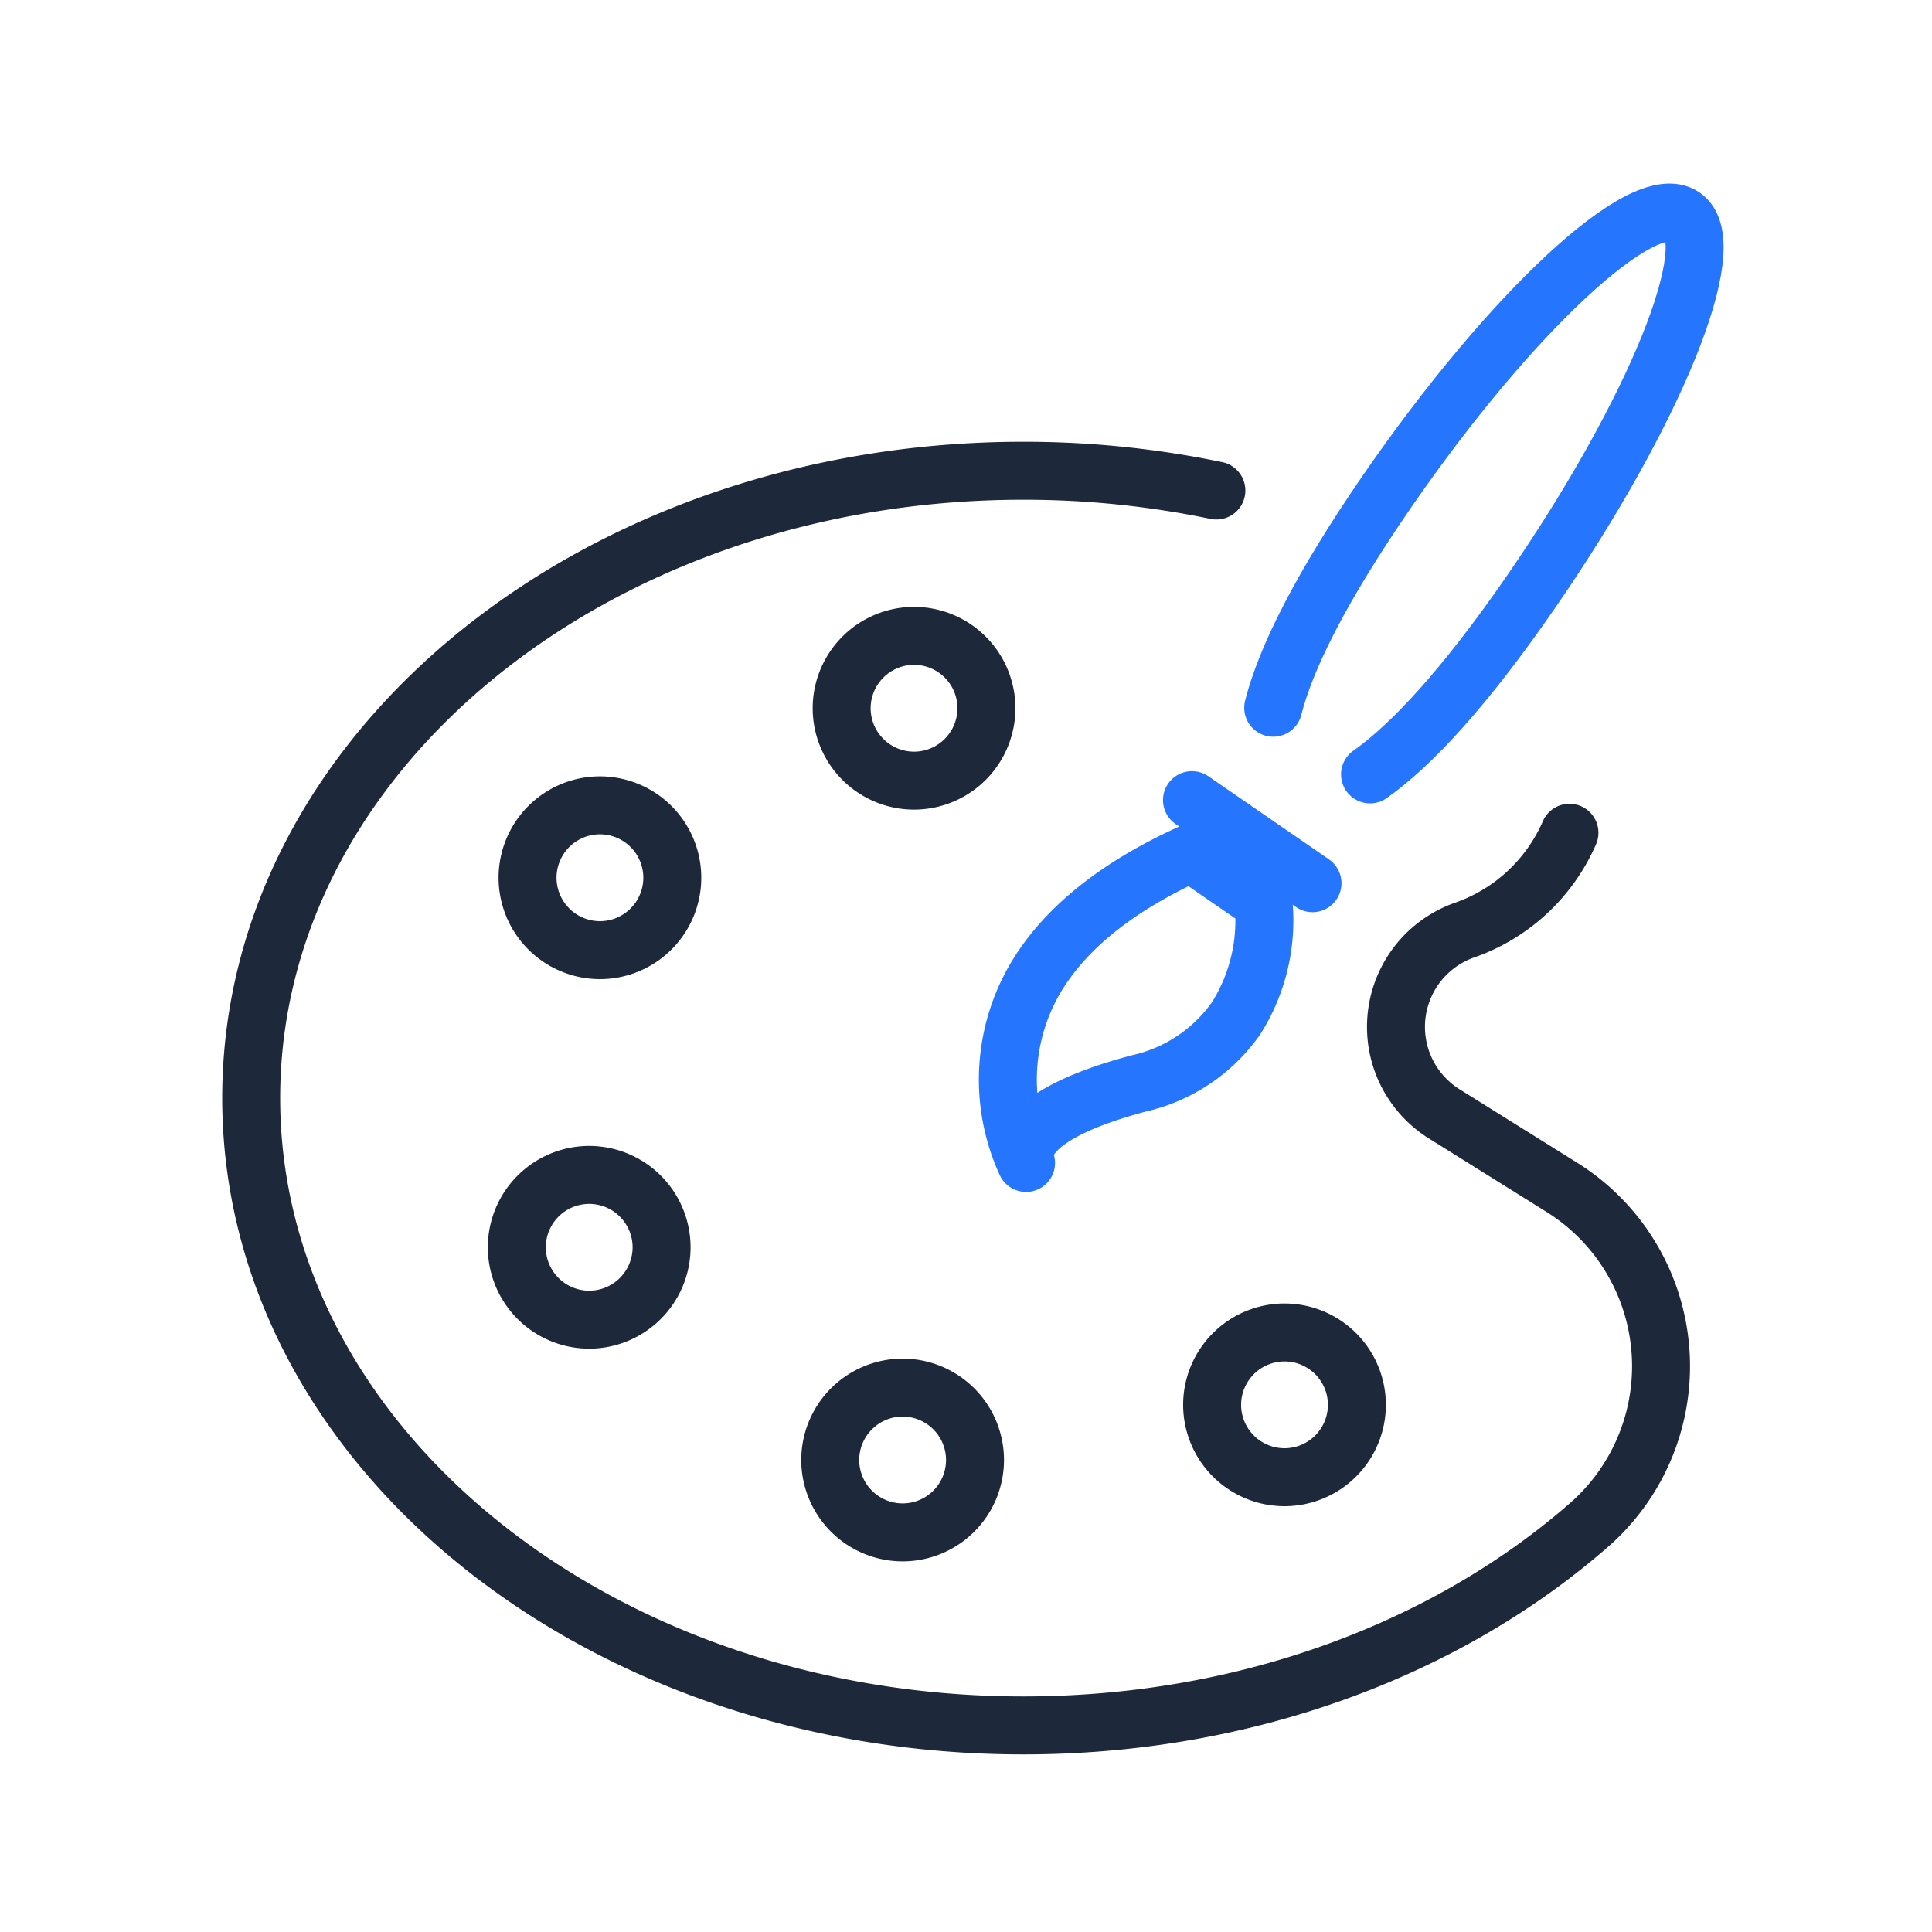 <svg xmlns="http://www.w3.org/2000/svg" width="100" height="100" viewBox="0 0 100 100">
  <g id="Group_11108" data-name="Group 11108" transform="translate(-797 -1574)">
    <g id="Group_11107" data-name="Group 11107" transform="translate(374.259 2212.925)">
      <path id="Path_6359" data-name="Path 6359" d="M485.7-621.334a48.875,48.875,0,0,0-9.993-1.023c-22.07,0-39.964,14.538-39.964,32.469s17.894,32.472,39.964,32.472c11.619,0,22.075-4.028,29.378-10.459a10.92,10.92,0,0,0-1.536-17.413l-6.057-3.783a5.308,5.308,0,0,1,1.027-9.5h0a9.24,9.24,0,0,0,5.456-5.048" transform="translate(0 7.798)" fill="none" stroke="#1e283b" stroke-linecap="round" stroke-linejoin="round" stroke-width="3"/>
      <path id="Path_6360" data-name="Path 6360" d="M460.208-596.285a3.75,3.75,0,0,1-3.747-3.745,3.751,3.751,0,0,1,3.747-3.747,3.751,3.751,0,0,1,3.747,3.747A3.75,3.75,0,0,1,460.208-596.285Z" transform="translate(29.019 33.82)" fill="none" stroke="#1e283b" stroke-linecap="round" stroke-linejoin="round" stroke-width="3"/>
      <path id="Path_6361" data-name="Path 6361" d="M451.974-595.094a3.751,3.751,0,0,1-3.747-3.747,3.752,3.752,0,0,1,3.747-3.747,3.752,3.752,0,0,1,3.747,3.747A3.751,3.751,0,0,1,451.974-595.094Z" transform="translate(17.487 35.485)" fill="none" stroke="#1e283b" stroke-linecap="round" stroke-linejoin="round" stroke-width="3"/>
      <path id="Path_6362" data-name="Path 6362" d="M445.216-599.68a3.752,3.752,0,0,1-3.747-3.747,3.751,3.751,0,0,1,3.747-3.747,3.752,3.752,0,0,1,3.747,3.747A3.754,3.754,0,0,1,445.216-599.68Z" transform="translate(8.022 29.062)" fill="none" stroke="#1e283b" stroke-linecap="round" stroke-linejoin="round" stroke-width="3"/>
      <path id="Path_6363" data-name="Path 6363" d="M445.448-607.649A3.751,3.751,0,0,1,441.7-611.4a3.75,3.75,0,0,1,3.747-3.745,3.75,3.75,0,0,1,3.745,3.745A3.75,3.75,0,0,1,445.448-607.649Z" transform="translate(8.347 17.904)" fill="none" stroke="#1e283b" stroke-linecap="round" stroke-linejoin="round" stroke-width="3"/>
      <path id="Path_6364" data-name="Path 6364" d="M452.22-611.3a3.752,3.752,0,0,1-3.747-3.747,3.751,3.751,0,0,1,3.747-3.747,3.751,3.751,0,0,1,3.747,3.747A3.752,3.752,0,0,1,452.22-611.3Z" transform="translate(17.832 12.781)" fill="none" stroke="#1e283b" stroke-linecap="round" stroke-linejoin="round" stroke-width="3"/>
      <g id="Group_11107-2" data-name="Group 11107" transform="translate(474.905 -627.925)">
        <path id="Path_6365" data-name="Path 6365" d="M463.831-605.492h0a9.47,9.47,0,0,0,1.46-6.047l-3.742-2.578c-3.879,1.76-6.251,3.8-7.653,5.84A10.364,10.364,0,0,0,453-598.069a1.419,1.419,0,0,1,.245-1.325c.562-.814,2.031-1.844,5.593-2.792a8.4,8.4,0,0,0,4.988-3.306" transform="translate(-452.056 647.263)" fill="none" stroke="#2675ff" stroke-linecap="round" stroke-linejoin="round" stroke-width="3"/>
        <line id="Line_563" data-name="Line 563" x2="6.239" y2="4.3" transform="translate(9.532 30.415)" fill="none" stroke="#2675ff" stroke-linecap="round" stroke-linejoin="round" stroke-width="3"/>
        <path id="Path_6366" data-name="Path 6366" d="M462.79-598.842c2.168-1.524,4.952-4.542,8.364-9.494,6.4-9.285,9.912-17.966,7.845-19.389s-8.928,4.948-15.327,14.233c-3.411,4.952-5.243,8.628-5.893,11.2" transform="translate(-444.042 627.925)" fill="none" stroke="#2675ff" stroke-linecap="round" stroke-linejoin="round" stroke-width="3"/>
      </g>
    </g>
    <rect id="Rectangle_4021" data-name="Rectangle 4021" width="100" height="100" transform="translate(797 1574)" fill="none"/>
  </g>
</svg>
